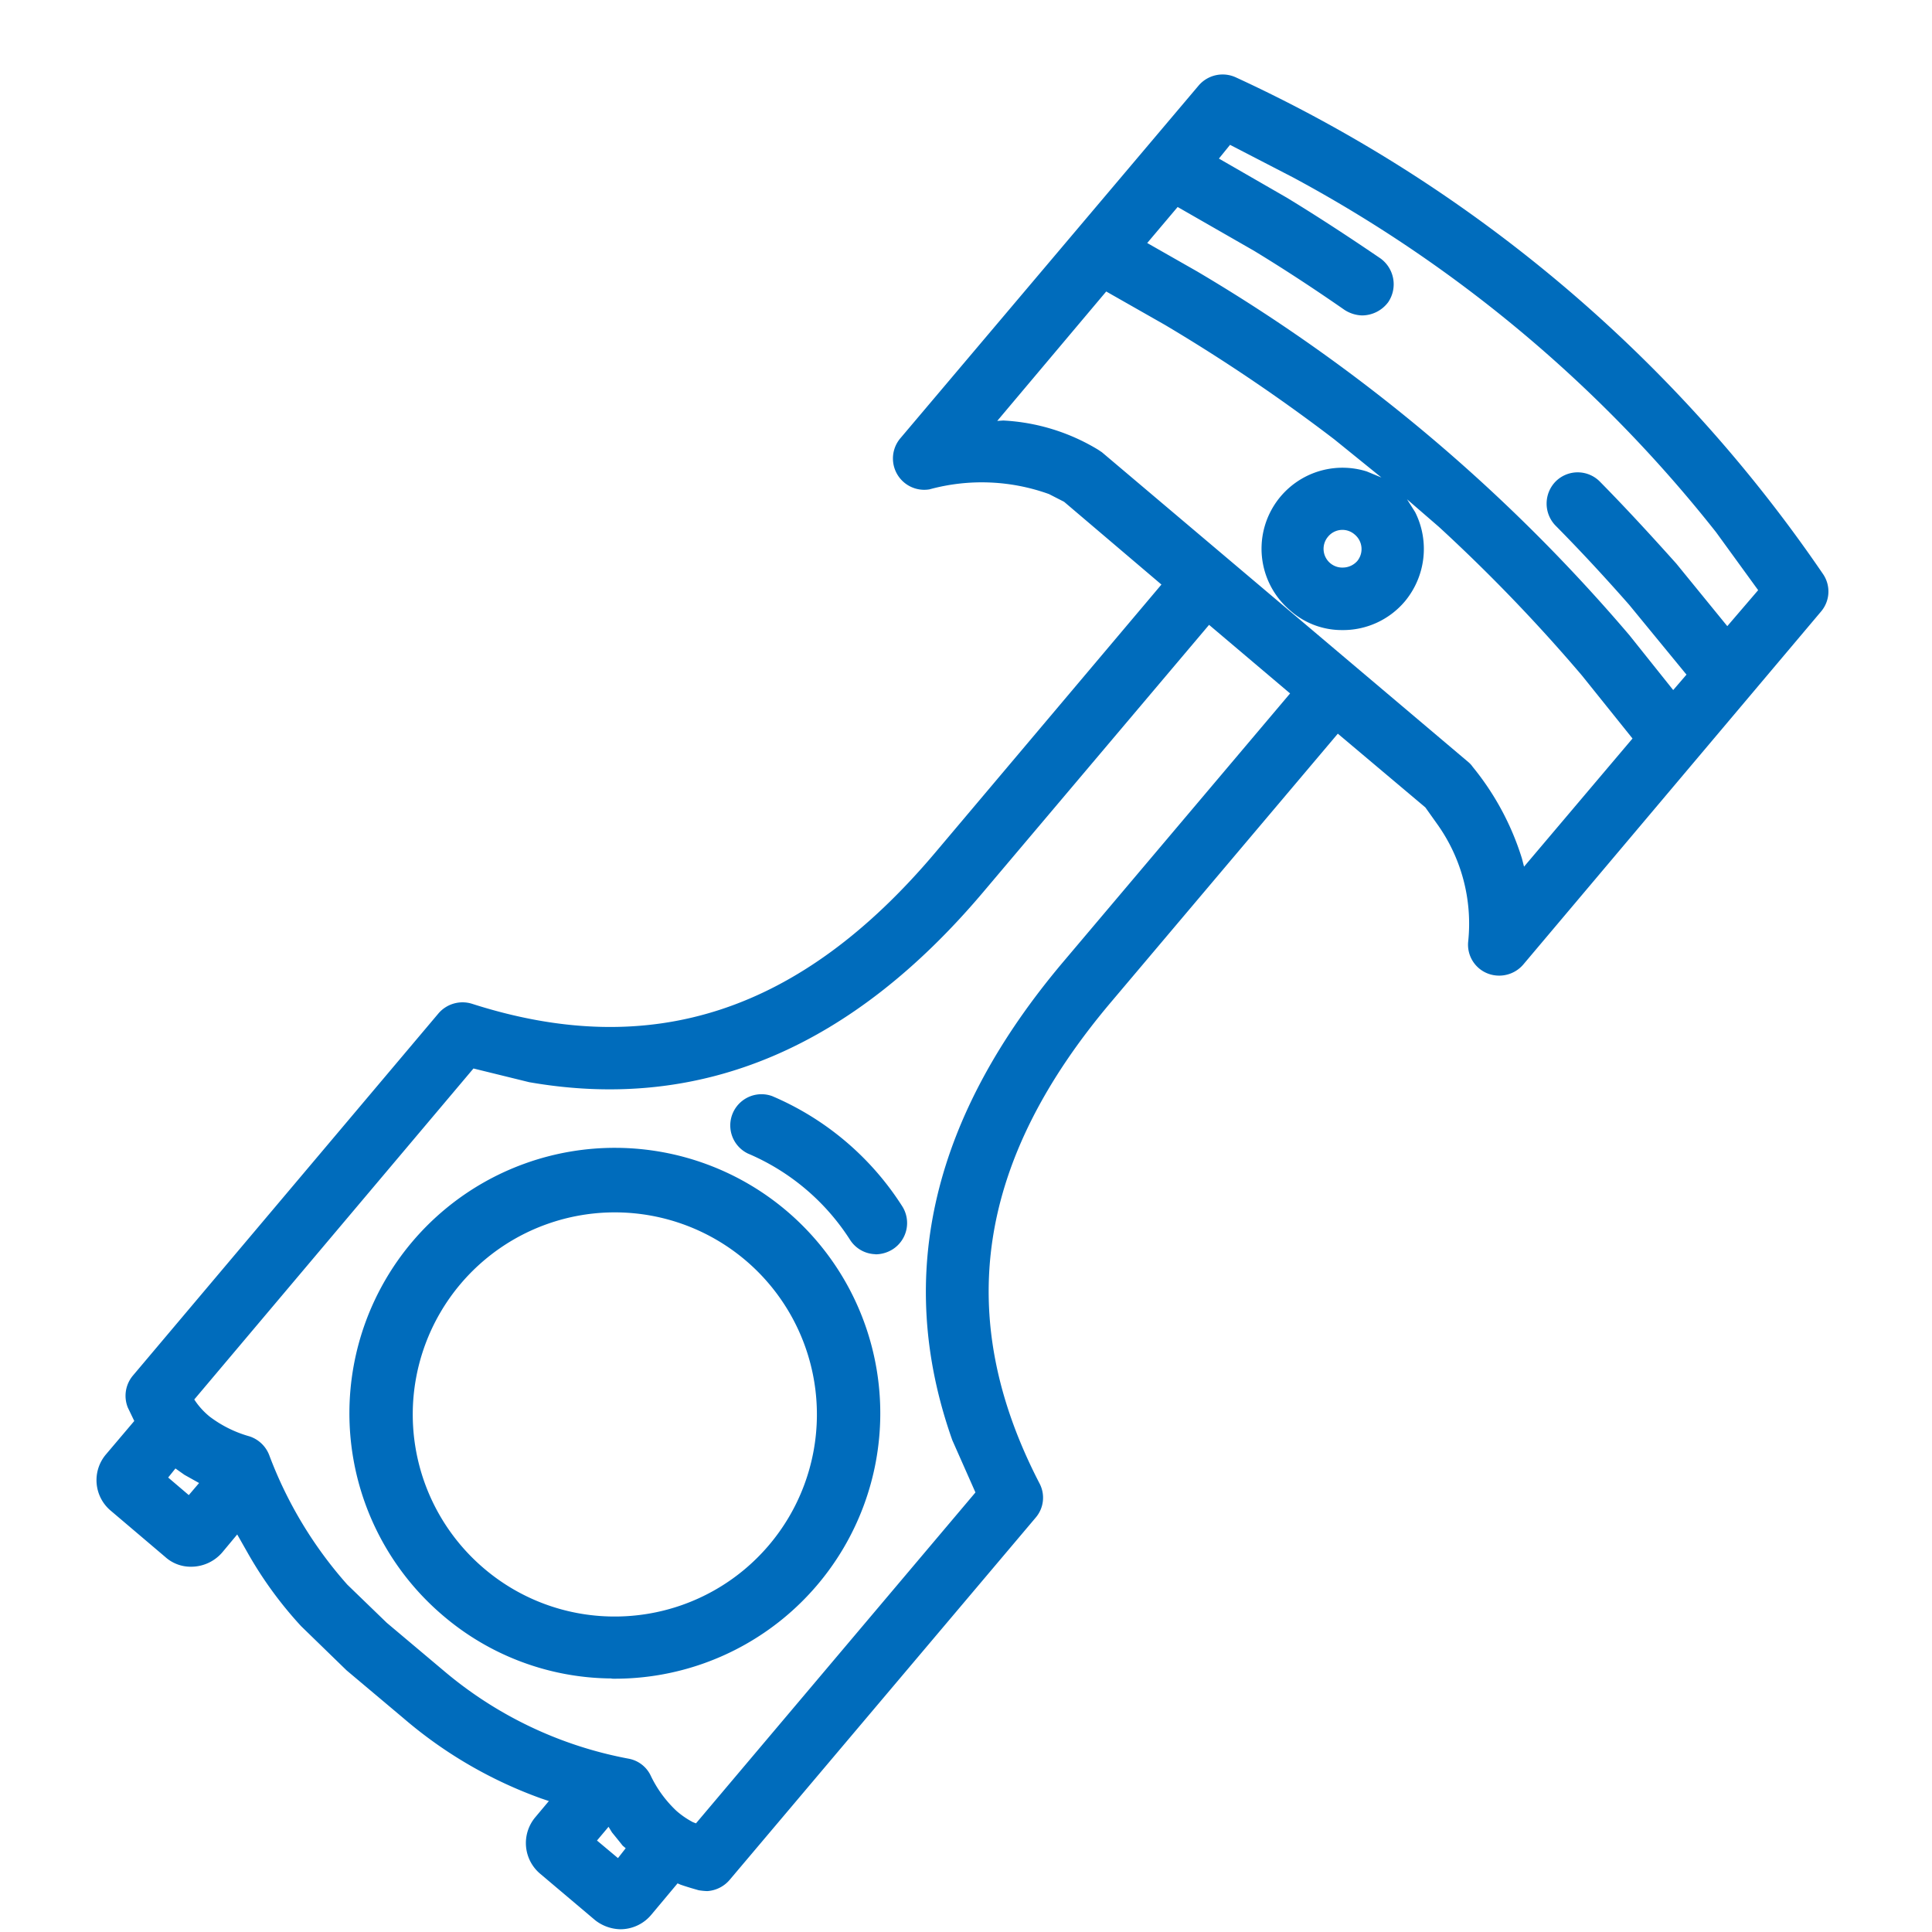 <svg xmlns="http://www.w3.org/2000/svg" width="64" height="64" viewBox="0 0 64 64"><g transform="translate(10823 -454)"><rect width="64" height="64" transform="translate(-10823 454)" fill="none"/><path d="M22.617,245.3a1.4,1.4,0,0,1-.837-.3l-1.832-1.548a1.329,1.329,0,0,1-.141-1.874l.44-.525-.255-.086a14.547,14.547,0,0,1-4.558-2.655l-1.889-1.589-1.505-1.463a13.062,13.062,0,0,1-1.746-2.385l-.371-.653-.5.6a1.363,1.363,0,0,1-1.036.469,1.258,1.258,0,0,1-.852-.327l-1.789-1.519a1.319,1.319,0,0,1-.171-1.875l.938-1.107L6.3,228.02a1.041,1.041,0,0,1,.171-1.065l10.124-12a1.051,1.051,0,0,1,1.108-.312c5.977,1.917,10.906.241,15.336-5l7.5-8.888-3.224-2.741-.5-.256a6.576,6.576,0,0,0-3.962-.156,1.037,1.037,0,0,1-.965-1.69l9.882-11.686a1.046,1.046,0,0,1,1.236-.271,47.715,47.715,0,0,1,19.453,16.458,1.023,1.023,0,0,1-.07,1.236l-9.869,11.7a1.05,1.05,0,0,1-.895.356,1.024,1.024,0,0,1-.923-1.137,5.671,5.671,0,0,0-1.036-3.89l-.384-.54-2.9-2.443-7.511,8.89c-4.417,5.225-5.254,10.38-2.371,15.945a1.014,1.014,0,0,1-.129,1.137l-10.138,12a1.061,1.061,0,0,1-.739.369,2.27,2.27,0,0,1-.284-.028c-.2-.057-.4-.115-.6-.185l-.1-.043-.867,1.036a1.334,1.334,0,0,1-1.037.484m-.07-2.357.256-.327-.1-.085c-.113-.143-.241-.3-.355-.44l-.113-.185-.383.455Zm2.584-1.151,9.258-10.962-.767-1.732c-1.96-5.538-.582-10.806,3.678-15.848l7.512-8.888-2.684-2.272-7.512,8.888c-4.273,5.041-9.229,7.27-15.009,6.262l-1.847-.454L8.5,227.751l.058.085a2.461,2.461,0,0,0,.454.483,3.945,3.945,0,0,0,1.32.654,1.049,1.049,0,0,1,.653.625,13.694,13.694,0,0,0,2.586,4.287l1.306,1.263,1.889,1.59a13.224,13.224,0,0,0,6.12,2.911,1.013,1.013,0,0,1,.724.54,3.912,3.912,0,0,0,.867,1.193,2.822,2.822,0,0,0,.54.37Zm-2.8-4.8a8.682,8.682,0,0,1-5.553-2.06A8.793,8.793,0,1,1,22.335,237m.028-2.06a6.694,6.694,0,1,0-4.246-1.576,6.663,6.663,0,0,0,4.246,1.576M8.319,230.918l.341-.4-.483-.27-.3-.212-.241.3Zm22.748-7.98a1.029,1.029,0,0,1-.838-.468,7.487,7.487,0,0,0-3.394-2.869,1.034,1.034,0,0,1,.809-1.9,9.522,9.522,0,0,1,4.3,3.636,1.033,1.033,0,0,1-.3,1.434,1.076,1.076,0,0,1-.582.171M52.551,210.1l3.593-4.245-1.676-2.088a55.672,55.672,0,0,0-4.742-4.927l-1.051-.909.269.426a2.716,2.716,0,0,1-.34,2.954,2.679,2.679,0,0,1-2.088.952,2.572,2.572,0,0,1-1.7-.639,2.682,2.682,0,0,1,2.527-4.615l.483.2-1.561-1.264a58,58,0,0,0-5.609-3.791l-1.946-1.107L35.1,195.334l.2-.013a6.716,6.716,0,0,1,3.138.965l.128.085,12.141,10.266a.766.766,0,0,1,.142.156,9.008,9.008,0,0,1,1.633,3.039Zm4.941-5.85.44-.511-1.9-2.315c-.8-.909-1.6-1.775-2.443-2.627a1.047,1.047,0,0,1,.015-1.463,1.033,1.033,0,0,1,1.463.015c.866.879,1.7,1.788,2.527,2.711l1.69,2.073,1.022-1.192-1.392-1.917A44.985,44.985,0,0,0,44.9,187.269l-2.088-1.08-.369.455,2.243,1.292c1.051.639,2.088,1.32,3.11,2.016a1.058,1.058,0,0,1,.255,1.449,1.087,1.087,0,0,1-.866.439,1.126,1.126,0,0,1-.582-.184c-.98-.681-1.974-1.335-3-1.959l-2.527-1.449-1.008,1.193,1.647.938a56.62,56.62,0,0,1,14.327,12.055ZM46.6,200.19a.643.643,0,0,0,.426-.214.625.625,0,0,0-.086-.879.615.615,0,0,0-.88.07.621.621,0,0,0,.54,1.022" transform="translate(-10825.065 272.609)" fill="#006cbc" fill-rule="evenodd"/></g></svg>